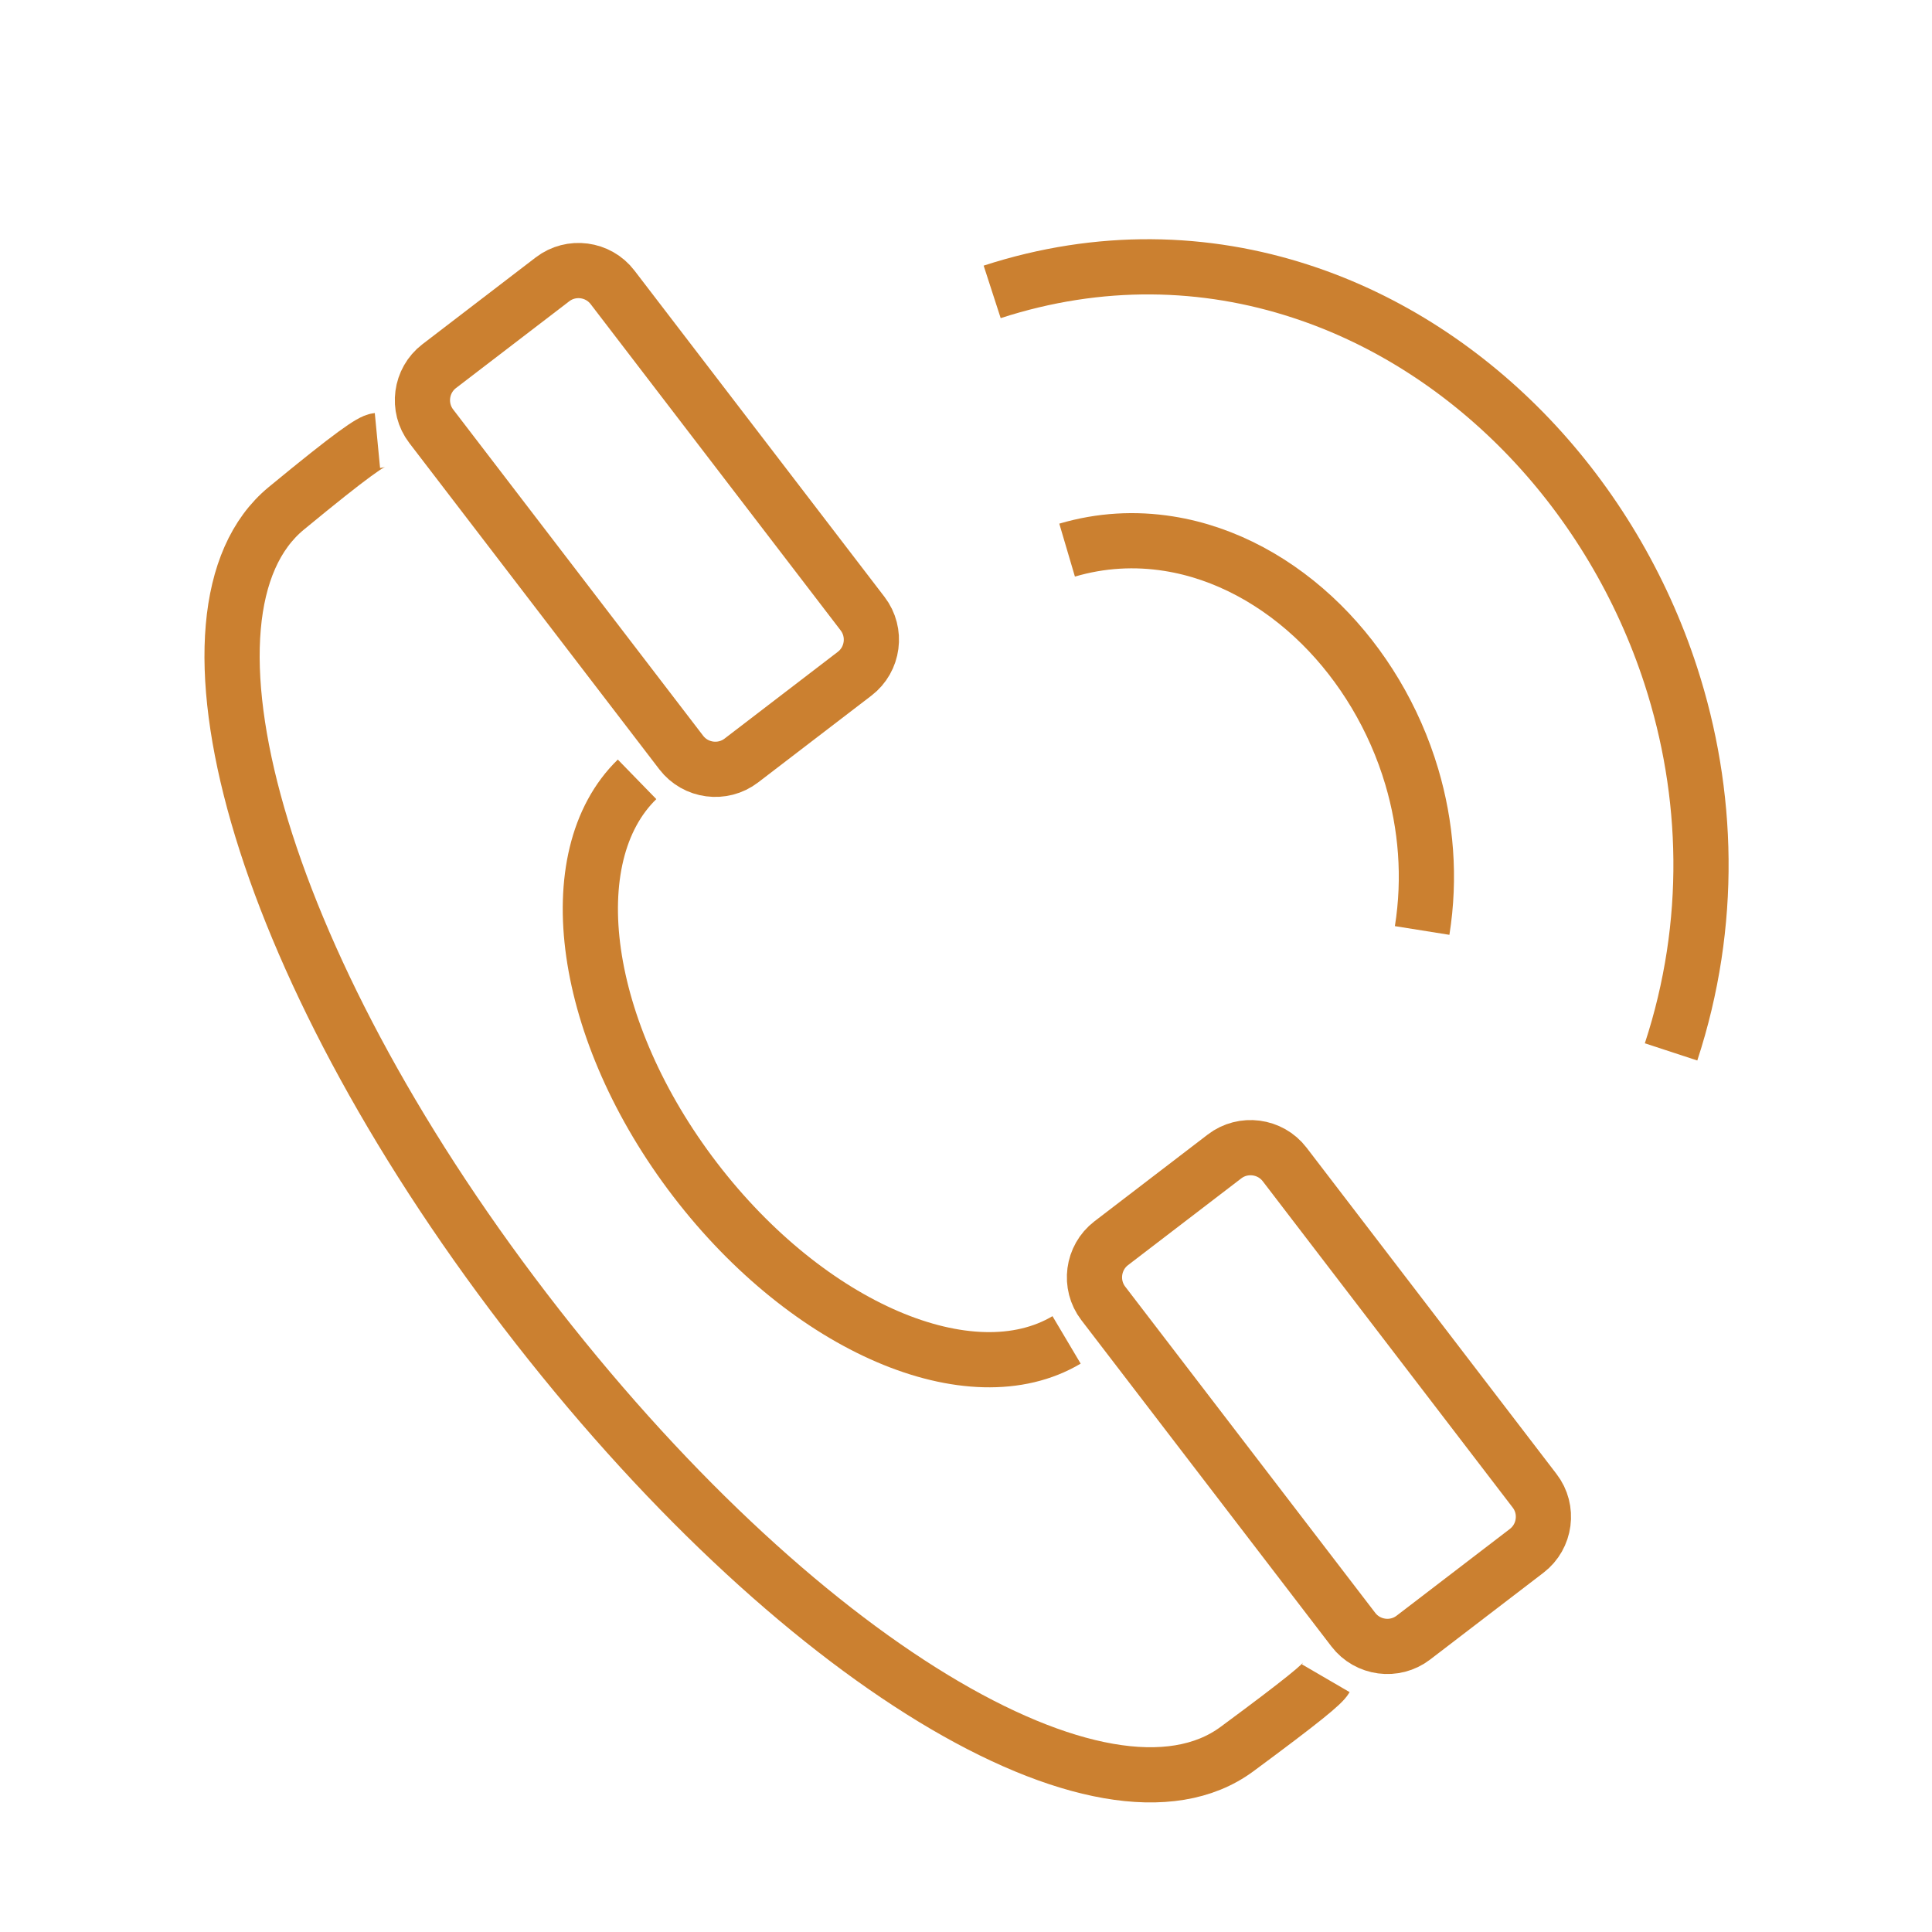 <?xml version="1.0" encoding="utf-8"?>
<!-- Generator: Adobe Illustrator 16.0.0, SVG Export Plug-In . SVG Version: 6.00 Build 0)  -->
<!DOCTYPE svg PUBLIC "-//W3C//DTD SVG 1.1//EN" "http://www.w3.org/Graphics/SVG/1.1/DTD/svg11.dtd">
<svg version="1.1" id="Layer_1" xmlns="http://www.w3.org/2000/svg" xmlns:xlink="http://www.w3.org/1999/xlink" x="0px" y="0px"
	 width="70px" height="70px" viewBox="0 0 70 70" enable-background="new 0 0 70 70" xml:space="preserve">
<path fill="none" stroke="#cb8030" stroke-width="2" stroke-miterlimit="10" d="M51.527,33.713c0.307-1.924,0.142-3.821-0.374-5.563
	c-0.632-2.137-1.8-4.06-3.278-5.524c-1.557-1.542-3.479-2.603-5.531-2.928c-1.209-0.192-2.452-0.129-3.681,0.234"/>
<path fill="none" stroke="#cb8030" stroke-width="2" stroke-miterlimit="10" d="M60.546,38.112
	c1.526-4.655,1.367-9.393-0.009-13.631c-1.057-3.252-2.831-6.208-5.107-8.603c-2.309-2.427-5.142-4.291-8.279-5.316
	c-3.47-1.138-7.303-1.252-11.203,0.013"/>
<path fill="none" stroke="#cb8030" stroke-width="2" stroke-miterlimit="10" d="M23.082,28.237
	c-2.885,2.808-2.016,9.128,2.104,14.505c4.12,5.377,9.997,7.86,13.458,5.805"/>
<path fill="none" stroke="#cb8030" stroke-width="2" stroke-miterlimit="10" d="M48.036,60.806
	c-0.124,0.213-0.793,0.775-3.221,2.569c-4.743,3.503-16-3.116-25.799-15.904c-9.799-12.79-13.129-25.354-8.645-29.051
	c2.415-1.99,3.085-2.438,3.304-2.459"/>
<path fill="none" stroke="#cb8030" stroke-width="2" stroke-miterlimit="10" d="M49.034,59.046l-9.061-11.823
	c-0.519-0.678-0.39-1.657,0.288-2.178l4.105-3.144c0.677-0.52,1.657-0.39,2.177,0.286l9.059,11.827
	c0.521,0.676,0.39,1.655-0.286,2.174l-4.107,3.146C50.532,59.854,49.554,59.724,49.034,59.046L49.034,59.046z"/>
<path fill="none" stroke="#cb8030" stroke-width="2" stroke-miterlimit="10" d="M24.684,27.268l-9.06-11.825
	c-0.52-0.678-0.389-1.657,0.288-2.176l4.106-3.146c0.677-0.519,1.656-0.39,2.175,0.289l9.06,11.824
	c0.52,0.678,0.391,1.656-0.288,2.176l-4.105,3.145C26.183,28.075,25.204,27.945,24.684,27.268L24.684,27.268z"/>
</svg>
